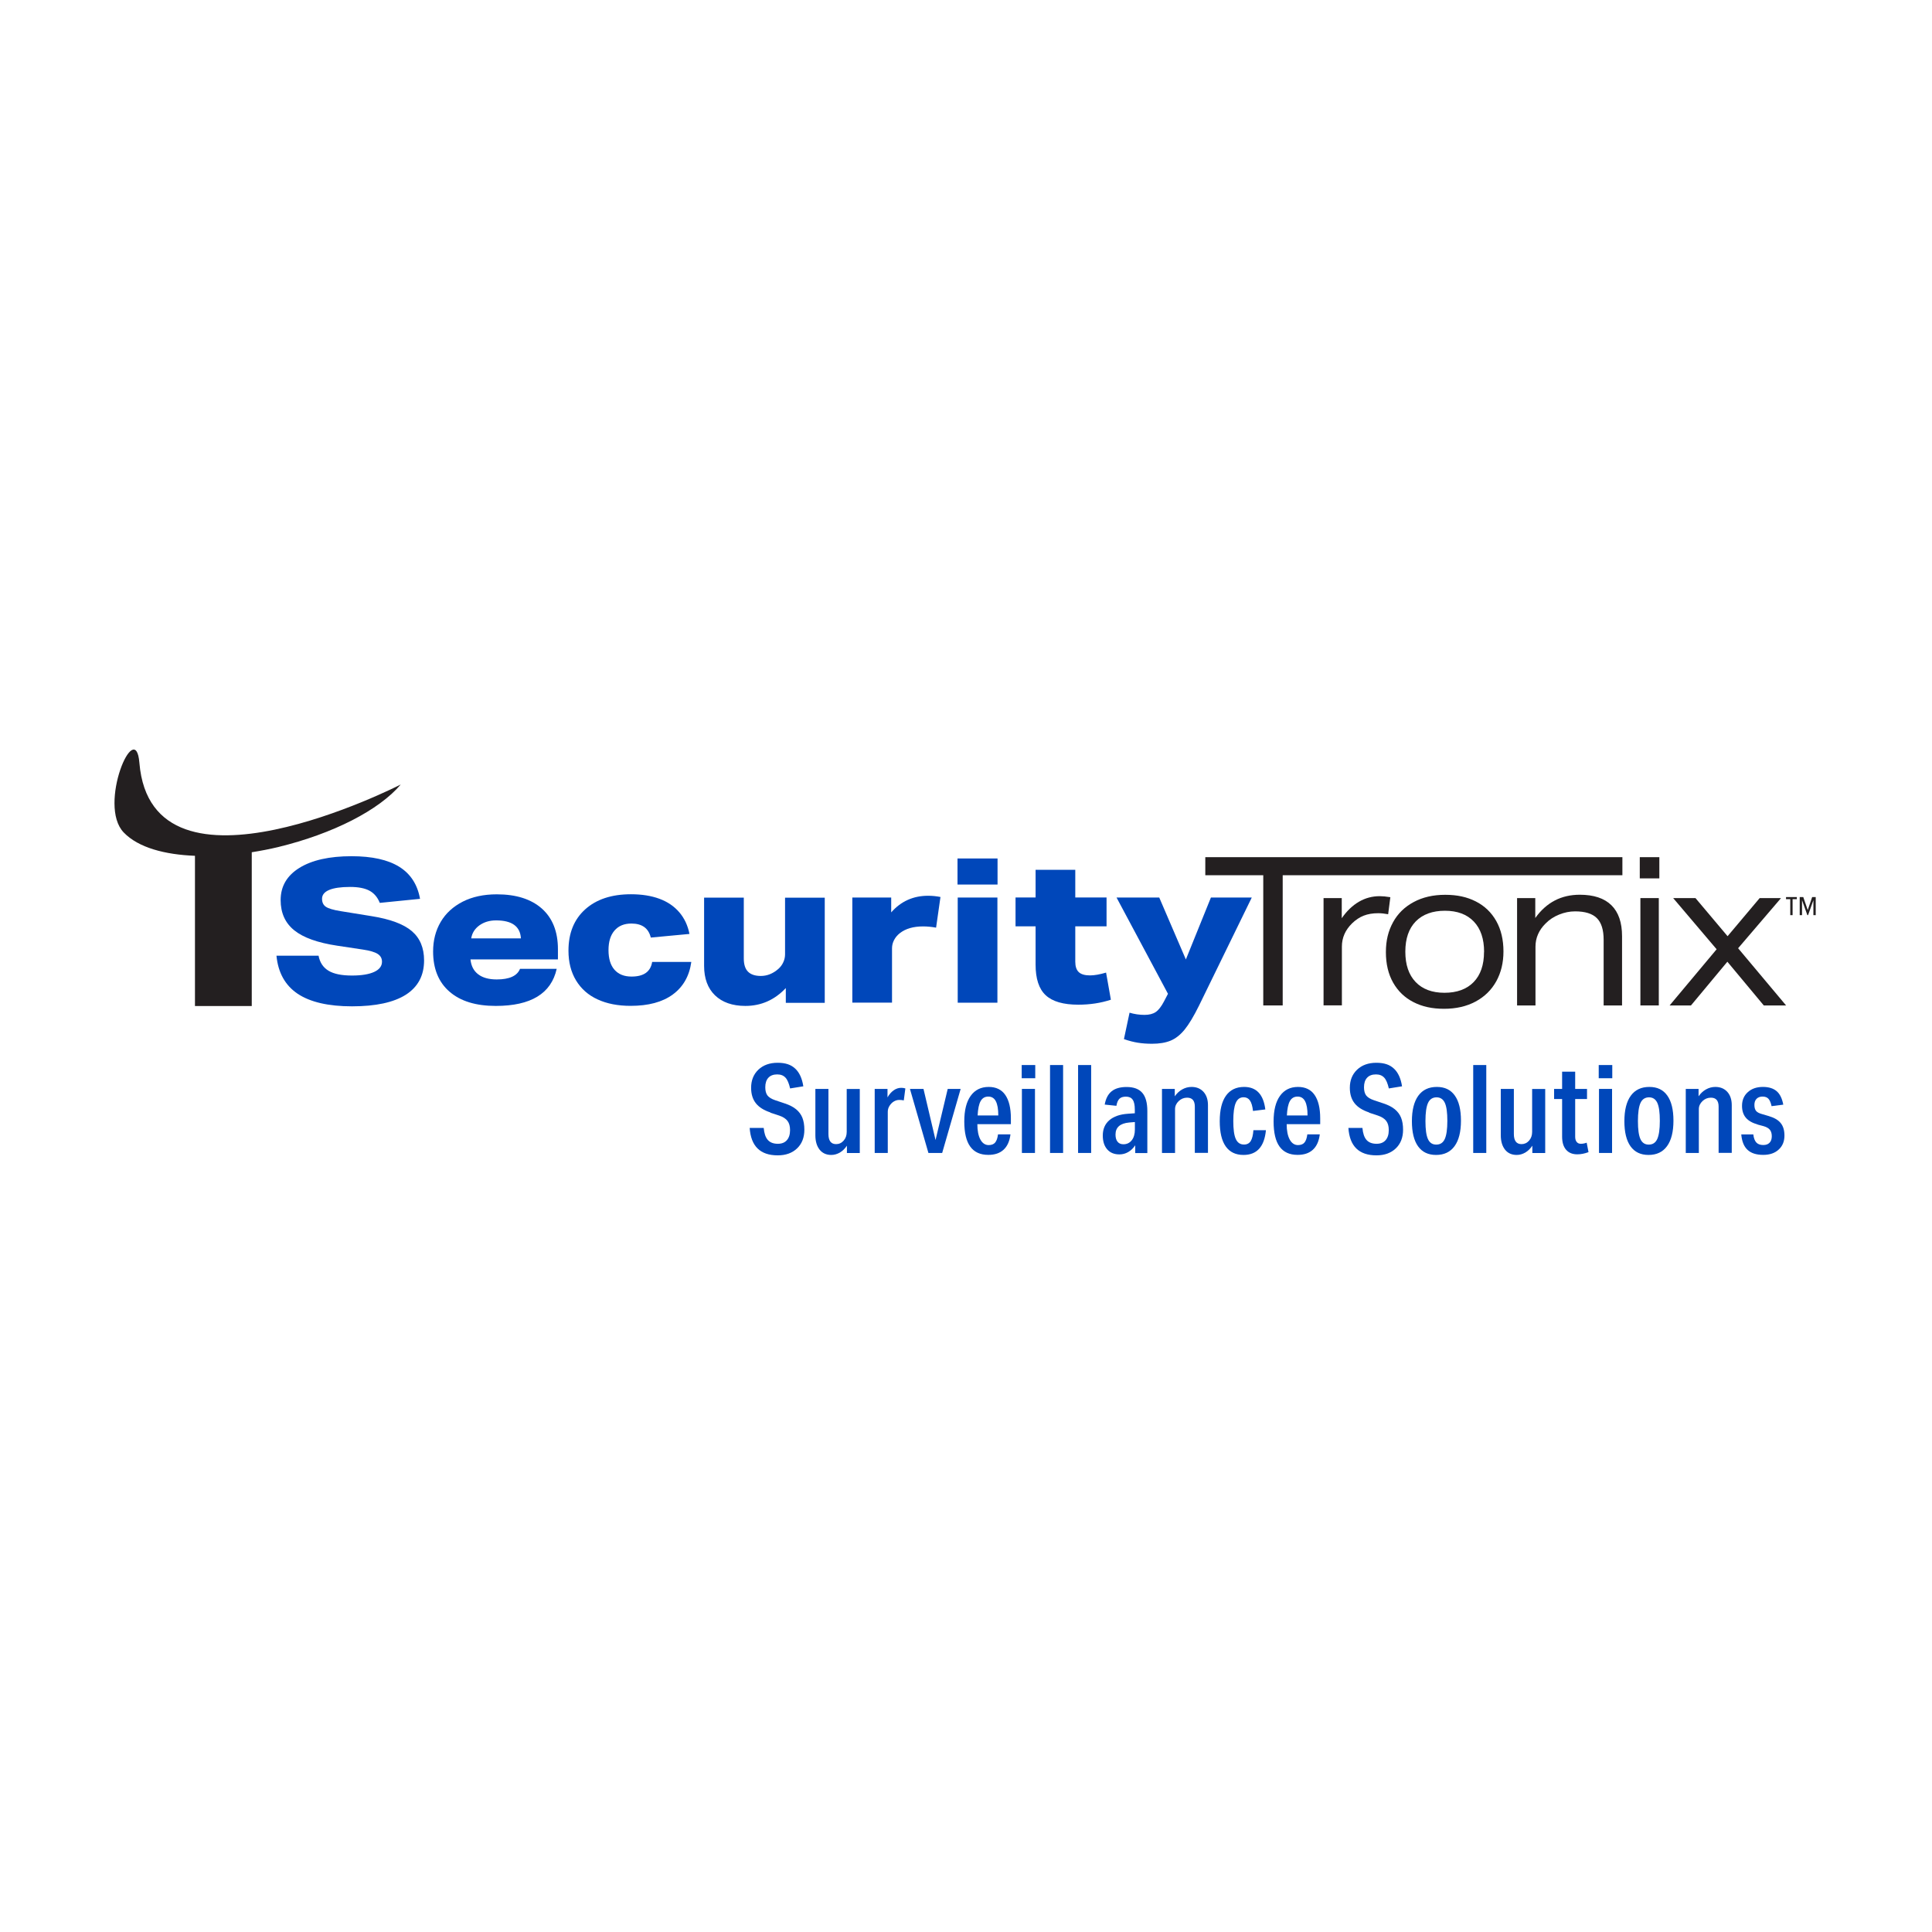 <svg width="1080" height="1080" viewBox="0 0 1080 1080" fill="none" xmlns="http://www.w3.org/2000/svg">
<rect width="1080" height="1080" fill="white"/>
<g clip-path="url(#clip0_41_5170)">
<path d="M430.665 621.867C426.955 620.643 424.2 618.884 422.479 616.665C420.757 614.447 419.878 611.578 419.878 608.098C419.878 603.929 421.216 600.563 423.932 597.962C426.649 595.399 430.206 594.099 434.682 594.099C439.158 594.099 442.18 595.17 444.513 597.35C446.847 599.492 448.377 602.819 449.066 607.256L441.682 608.442C441.032 605.611 440.191 603.584 439.081 602.399C437.972 601.213 436.48 600.601 434.491 600.601C432.348 600.601 430.665 601.213 429.518 602.475C428.37 603.699 427.796 605.497 427.796 607.792C427.796 609.781 428.217 611.31 429.02 612.381C429.862 613.452 431.277 614.332 433.305 615.02L438.66 616.818C441.338 617.698 443.442 618.769 445.049 620.107C446.617 621.408 447.803 622.976 448.53 624.812C449.257 626.648 449.639 628.866 449.639 631.505C449.639 635.866 448.3 639.346 445.584 641.947C442.868 644.548 439.272 645.848 434.758 645.848C424.965 645.848 419.763 640.723 419.074 630.511H426.916C427.184 633.571 427.949 635.827 429.212 637.243C430.474 638.658 432.348 639.384 434.835 639.384C436.977 639.384 438.66 638.734 439.846 637.395C441.032 636.057 441.644 634.183 441.644 631.735C441.644 629.593 441.185 627.872 440.229 626.61C439.272 625.347 437.742 624.353 435.6 623.626L430.627 621.982L430.665 621.867Z" fill="#0047BA"/>
<path d="M473.432 644.51V640.455C472.323 642.1 471.022 643.362 469.492 644.28C467.962 645.16 466.355 645.619 464.672 645.619C461.918 645.619 459.737 644.624 458.169 642.674C456.6 640.685 455.797 638.007 455.797 634.603V608.709H463.103V633.915C463.103 637.663 464.519 639.576 467.388 639.576C469.033 639.576 470.448 638.925 471.596 637.625C472.744 636.324 473.317 634.68 473.317 632.767V608.748H480.624V644.548H473.47L473.432 644.51Z" fill="#0047BA"/>
<path d="M488.965 644.51V608.71H496.118V613.452C497.113 611.693 498.299 610.393 499.6 609.475C500.9 608.557 502.316 608.098 503.769 608.098C504.649 608.098 505.414 608.212 506.103 608.442L505.223 615.135C504.458 614.944 503.578 614.868 502.66 614.868C501.589 614.868 500.594 615.174 499.638 615.747C498.681 616.321 497.878 617.162 497.228 618.195C496.577 619.228 496.271 620.337 496.271 621.523V644.51H488.965Z" fill="#0047BA"/>
<path d="M518.993 644.51L508.664 608.709H516.238L522.971 637.281L529.78 608.709H537.01L526.682 644.51H518.954H518.993Z" fill="#0047BA"/>
<path d="M564.861 634.106C564.402 637.854 563.139 640.723 561.035 642.674C558.931 644.624 556.1 645.581 552.466 645.581C547.952 645.581 544.624 644.051 542.367 640.952C540.148 637.893 539.039 633.188 539.039 626.916C539.039 620.643 540.225 615.938 542.597 612.611C544.968 609.283 548.335 607.6 552.696 607.6C556.789 607.6 559.888 609.092 561.953 612.075C564.019 615.059 565.09 619.419 565.09 625.156V628.407H546.346C546.346 632.041 546.919 634.909 548.029 636.975C549.138 639.04 550.707 640.111 552.658 640.111C554.264 640.111 555.488 639.652 556.292 638.696C557.095 637.74 557.631 636.21 557.898 634.106H564.861ZM558.051 623.511C558.051 619.993 557.592 617.354 556.674 615.594C555.756 613.835 554.341 612.993 552.466 612.993C550.592 612.993 549.1 613.835 548.182 615.518C547.225 617.201 546.69 619.878 546.499 623.55H558.051V623.511Z" fill="#0047BA"/>
<path d="M571.137 602.743V595.361H578.711V602.743H571.137ZM571.251 644.51V608.71H578.558V644.51H571.251Z" fill="#0047BA"/>
<path d="M586.973 644.51V595.361H594.279V644.51H586.973Z" fill="#0047BA"/>
<path d="M602.656 644.51V595.361H609.963V644.51H602.656Z" fill="#0047BA"/>
<path d="M634.597 644.51V640.226C633.488 641.871 632.187 643.133 630.657 644.012C629.127 644.892 627.52 645.313 625.761 645.313C622.853 645.313 620.596 644.395 618.951 642.521C617.306 640.647 616.465 638.084 616.465 634.756C616.465 631.161 617.689 628.331 620.099 626.227C622.547 624.124 625.99 622.9 630.504 622.594L634.368 622.326V620.26C634.368 617.736 633.985 615.9 633.182 614.753C632.417 613.605 631.154 613.032 629.395 613.032C627.788 613.032 626.564 613.414 625.761 614.217C624.957 615.021 624.383 616.321 624.077 618.157L617.536 617.468C618.148 614.103 619.41 611.655 621.4 610.048C623.389 608.442 626.143 607.639 629.739 607.639C633.718 607.639 636.663 608.71 638.538 610.89C640.412 613.032 641.368 616.436 641.368 621.025V644.586H634.559L634.597 644.51ZM634.406 627.222L631.231 627.489C626.143 627.948 623.58 630.205 623.58 634.221C623.58 635.98 623.963 637.319 624.728 638.237C625.493 639.193 626.564 639.652 628.018 639.652C629.93 639.652 631.499 638.887 632.646 637.434C633.794 635.98 634.406 633.953 634.406 631.467V627.183V627.222Z" fill="#0047BA"/>
<path d="M667.917 644.51V618.616C667.917 615.25 666.463 613.605 663.594 613.605C661.796 613.605 660.228 614.255 658.889 615.518C657.55 616.818 656.861 618.31 656.861 619.993V644.51H649.555V608.71H656.708V612.84C657.856 611.196 659.233 609.895 660.878 608.977C662.523 608.059 664.244 607.6 666.08 607.6C668.873 607.6 671.092 608.518 672.775 610.354C674.42 612.19 675.261 614.676 675.261 617.774V644.471H667.955L667.917 644.51Z" fill="#0047BA"/>
<path d="M707.665 631.773C706.786 640.991 702.616 645.619 695.118 645.619C690.757 645.619 687.467 644.051 685.21 640.876C682.953 637.701 681.844 632.997 681.844 626.763C681.844 620.528 682.991 615.785 685.325 612.496C687.658 609.245 691.025 607.6 695.462 607.6C702.348 607.6 706.288 611.808 707.321 620.184L700.435 621.025C700.129 618.31 699.555 616.359 698.714 615.173C697.872 613.988 696.725 613.376 695.194 613.376C693.167 613.376 691.713 614.408 690.795 616.512C689.877 618.616 689.418 621.982 689.418 626.648C689.418 631.314 689.877 634.68 690.834 636.745C691.79 638.811 693.32 639.805 695.424 639.805C697.069 639.805 698.331 639.155 699.135 637.893C699.938 636.63 700.474 634.565 700.665 631.773H707.704H707.665Z" fill="#0047BA"/>
<path d="M737.771 634.106C737.312 637.854 736.049 640.723 733.945 642.674C731.841 644.624 729.011 645.581 725.376 645.581C720.862 645.581 717.534 644.051 715.277 640.952C713.059 637.893 711.949 633.188 711.949 626.916C711.949 620.643 713.135 615.938 715.507 612.611C717.879 609.283 721.245 607.6 725.606 607.6C729.699 607.6 732.798 609.092 734.863 612.075C736.929 615.059 738 619.419 738 625.156V628.407H719.256C719.256 632.041 719.83 634.909 720.939 636.975C722.048 639.04 723.617 640.111 725.568 640.111C727.174 640.111 728.399 639.652 729.202 638.696C730.005 637.74 730.541 636.21 730.809 634.106H737.771ZM730.923 623.511C730.923 619.993 730.464 617.354 729.546 615.594C728.628 613.835 727.213 612.993 725.338 612.993C723.464 612.993 721.972 613.835 721.054 615.518C720.097 617.201 719.562 619.878 719.371 623.55H730.923V623.511Z" fill="#0047BA"/>
<path d="M765.353 621.867C761.642 620.643 758.888 618.884 757.166 616.665C755.445 614.447 754.565 611.578 754.565 608.098C754.565 603.929 755.904 600.563 758.62 597.962C761.336 595.399 764.894 594.099 769.369 594.099C773.845 594.099 776.867 595.17 779.201 597.35C781.534 599.492 783.064 602.819 783.753 607.256L776.37 608.442C775.72 605.611 774.878 603.584 773.769 602.399C772.659 601.213 771.167 600.601 769.178 600.601C767.036 600.601 765.353 601.213 764.205 602.475C763.057 603.699 762.484 605.497 762.484 607.792C762.484 609.781 762.905 611.31 763.708 612.381C764.549 613.452 765.965 614.332 767.992 615.02L773.348 616.818C776.026 617.698 778.13 618.769 779.736 620.107C781.305 621.408 782.491 622.976 783.217 624.812C783.944 626.648 784.327 628.866 784.327 631.505C784.327 635.866 782.988 639.346 780.272 641.947C777.556 644.548 773.96 645.848 769.446 645.848C759.653 645.848 754.45 640.723 753.762 630.511H761.604C761.872 633.571 762.637 635.827 763.899 637.243C765.162 638.658 767.036 639.384 769.522 639.384C771.665 639.384 773.348 638.734 774.534 637.395C775.72 636.057 776.332 634.183 776.332 631.735C776.332 629.593 775.873 627.872 774.916 626.61C773.96 625.347 772.43 624.353 770.288 623.626L765.315 621.982L765.353 621.867Z" fill="#0047BA"/>
<path d="M802.765 645.619C798.366 645.619 795 644.012 792.705 640.8C790.409 637.587 789.262 632.92 789.262 626.763C789.262 620.605 790.448 615.785 792.858 612.496C795.229 609.245 798.672 607.6 803.186 607.6C807.7 607.6 810.952 609.207 813.247 612.42C815.542 615.632 816.69 620.299 816.69 626.457C816.69 632.614 815.504 637.434 813.094 640.723C810.722 643.974 807.279 645.619 802.765 645.619ZM802.88 639.843C805.099 639.843 806.667 638.811 807.624 636.745C808.58 634.68 809.077 631.276 809.077 626.571C809.077 621.867 808.618 618.539 807.662 616.474C806.706 614.447 805.175 613.414 803.033 613.414C800.891 613.414 799.246 614.447 798.29 616.512C797.333 618.577 796.836 621.982 796.836 626.686C796.836 631.391 797.295 634.718 798.251 636.783C799.208 638.849 800.738 639.843 802.88 639.843Z" fill="#0047BA"/>
<path d="M823.535 644.51V595.361H830.842V644.51H823.535Z" fill="#0047BA"/>
<path d="M856.588 644.51V640.455C855.479 642.1 854.178 643.362 852.648 644.28C851.118 645.16 849.511 645.619 847.828 645.619C845.074 645.619 842.893 644.624 841.325 642.674C839.756 640.685 838.953 638.007 838.953 634.603V608.709H846.26V633.915C846.26 637.663 847.675 639.576 850.544 639.576C852.189 639.576 853.605 638.925 854.752 637.625C855.9 636.324 856.474 634.68 856.474 632.767V608.748H863.78V644.548H856.627L856.588 644.51Z" fill="#0047BA"/>
<path d="M887.996 644.051C885.739 644.892 883.673 645.274 881.722 645.274C879.006 645.274 876.94 644.433 875.448 642.712C873.956 640.991 873.23 638.543 873.23 635.368V614.37H868.754V608.71H873.23V599.071H880.536V608.71H887.154V614.37H880.536V635.445C880.536 636.669 880.804 637.663 881.378 638.352C881.913 639.04 882.717 639.384 883.711 639.384C884.706 639.384 885.815 639.193 886.963 638.772L887.996 644.089V644.051Z" fill="#0047BA"/>
<path d="M893.695 602.743V595.361H901.27V602.743H893.695ZM893.848 644.51V608.71H901.155V644.51H893.848Z" fill="#0047BA"/>
<path d="M921.543 645.619C917.144 645.619 913.777 644.012 911.482 640.8C909.187 637.587 908.039 632.92 908.039 626.763C908.039 620.605 909.225 615.785 911.635 612.496C914.007 609.245 917.45 607.6 921.964 607.6C926.478 607.6 929.729 609.207 932.024 612.42C934.32 615.632 935.467 620.299 935.467 626.457C935.467 632.614 934.281 637.434 931.871 640.723C929.5 643.974 926.057 645.619 921.543 645.619ZM921.658 639.843C923.876 639.843 925.445 638.811 926.401 636.745C927.357 634.68 927.855 631.276 927.855 626.571C927.855 621.867 927.396 618.539 926.439 616.474C925.483 614.447 923.953 613.414 921.811 613.414C919.668 613.414 918.023 614.447 917.067 616.512C916.111 618.577 915.613 621.982 915.613 626.686C915.613 631.391 916.072 634.718 917.029 636.783C917.985 638.849 919.515 639.843 921.658 639.843Z" fill="#0047BA"/>
<path d="M960.718 644.51V618.616C960.718 615.25 959.264 613.605 956.395 613.605C954.597 613.605 953.028 614.255 951.69 615.518C950.351 616.818 949.662 618.31 949.662 619.993V644.51H942.355V608.71H949.509V612.84C950.657 611.196 952.034 609.895 953.679 608.977C955.324 608.059 957.045 607.6 958.881 607.6C961.674 607.6 963.893 608.518 965.576 610.354C967.221 612.19 968.062 614.676 968.062 617.774V644.471H960.756L960.718 644.51Z" fill="#0047BA"/>
<path d="M982.56 628.598C979.576 627.757 977.357 626.495 975.942 624.812C974.527 623.129 973.8 620.911 973.8 618.195C973.8 615.02 974.871 612.458 977.051 610.507C979.194 608.557 982.024 607.6 985.505 607.6C988.757 607.6 991.32 608.404 993.156 609.972C994.993 611.54 996.217 614.064 996.867 617.507L990.325 618.348C989.905 616.436 989.331 615.059 988.566 614.217C987.801 613.376 986.691 612.993 985.238 612.993C983.861 612.993 982.751 613.414 981.948 614.217C981.106 615.059 980.724 616.206 980.724 617.66C980.724 619.113 981.03 620.222 981.642 620.987C982.254 621.752 983.401 622.364 985.123 622.823L988.642 623.856C991.779 624.774 994.036 626.074 995.413 627.795C996.829 629.516 997.517 631.849 997.517 634.795C997.517 638.046 996.446 640.685 994.266 642.635C992.123 644.624 989.254 645.581 985.658 645.581C981.833 645.581 978.926 644.663 976.898 642.788C974.871 640.914 973.723 638.046 973.379 634.144H980.112C980.341 636.21 980.915 637.701 981.795 638.658C982.675 639.614 983.975 640.073 985.697 640.073C987.227 640.073 988.375 639.652 989.216 638.772C990.058 637.893 990.44 636.669 990.44 635.139C990.44 633.609 990.058 632.347 989.331 631.505C988.604 630.626 987.418 629.975 985.812 629.516L982.522 628.637L982.56 628.598Z" fill="#0047BA"/>
<path d="M212.272 504.637C211.01 501.501 209.059 499.244 206.458 497.867C203.857 496.49 200.261 495.802 195.708 495.802C190.544 495.802 186.642 496.375 184.003 497.485C181.363 498.594 180.024 500.238 180.024 502.419C180.024 504.446 180.751 505.937 182.166 506.894C183.582 507.85 186.336 508.691 190.468 509.341L207.72 512.134C218.087 513.778 225.585 516.57 230.175 520.472C234.766 524.373 237.061 529.842 237.061 536.88C237.061 545.333 233.657 551.682 226.886 556.042C220.076 560.364 210.054 562.544 196.78 562.544C183.505 562.544 173.368 560.173 166.367 555.507C159.405 550.802 155.465 543.726 154.547 534.241H178.073C178.8 538.066 180.675 540.858 183.658 542.655C186.642 544.453 191.003 545.333 196.741 545.333C202.135 545.333 206.267 544.644 209.174 543.306C212.081 541.967 213.535 540.055 213.535 537.607C213.535 535.733 212.732 534.279 211.125 533.246C209.518 532.214 206.726 531.372 202.785 530.799L188.555 528.657C177.576 527.012 169.543 524.143 164.493 520.051C159.405 515.958 156.88 510.298 156.88 503.145C156.88 495.457 160.4 489.453 167.4 485.131C174.401 480.809 184.117 478.628 196.512 478.628C207.988 478.628 216.901 480.617 223.213 484.557C229.525 488.496 233.389 494.501 234.804 502.457L212.311 504.713L212.272 504.637Z" fill="#0047BA"/>
<path d="M262.996 536.306C263.379 539.978 264.794 542.732 267.319 544.644C269.805 546.557 273.287 547.513 277.686 547.513C284.763 547.513 289.124 545.524 290.692 541.585H311.197C308.136 555.392 296.775 562.315 277.15 562.315C266.018 562.315 257.411 559.676 251.29 554.359C245.17 549.081 242.109 541.546 242.109 531.87C242.109 525.673 243.525 520.166 246.356 515.347C249.186 510.527 253.318 506.779 258.673 504.025C264.029 501.31 270.379 499.933 277.724 499.933C288.55 499.933 296.928 502.61 302.934 507.926C308.901 513.281 311.885 520.816 311.885 530.607V536.306H263.073H262.996ZM291.19 524.564C290.807 517.833 286.178 514.505 277.303 514.505C273.631 514.505 270.532 515.461 267.969 517.297C265.406 519.171 263.876 521.581 263.417 524.564H291.19Z" fill="#0047BA"/>
<path d="M386.444 537.76C385.334 545.677 381.853 551.72 376.039 555.966C370.224 560.211 362.382 562.277 352.512 562.277C345.435 562.277 339.276 561.091 334.074 558.681C328.871 556.31 324.854 552.753 322.024 548.087C319.193 543.42 317.777 537.874 317.777 531.449C317.777 521.657 320.876 513.97 327.111 508.347C333.347 502.725 341.878 499.894 352.703 499.894C358.748 499.894 364.065 500.736 368.617 502.419C373.169 504.102 376.88 506.626 379.749 509.992C382.618 513.358 384.493 517.374 385.411 522.078L363.797 524.105C362.535 518.865 358.901 516.264 352.933 516.264C348.916 516.264 345.779 517.565 343.522 520.166C341.265 522.767 340.156 526.438 340.156 531.143C340.156 535.847 341.265 539.596 343.522 542.12C345.779 544.644 348.916 545.907 353.048 545.907C359.857 545.907 363.682 543.191 364.562 537.721H386.405L386.444 537.76Z" fill="#0047BA"/>
<path d="M439.273 560.517V552.332C432.999 558.987 425.463 562.315 416.665 562.315C409.435 562.315 403.773 560.326 399.68 556.386C395.625 552.447 393.598 546.939 393.598 539.94V501.768H415.785V535.809C415.785 539.175 416.588 541.623 418.157 543.191C419.725 544.759 422.097 545.562 425.31 545.562C428.83 545.562 432.081 544.262 435.065 541.661C436.251 540.628 437.207 539.366 437.858 537.913C438.546 536.459 438.852 534.967 438.852 533.476V501.807H461.04V560.594H439.311L439.273 560.517Z" fill="#0047BA"/>
<path d="M476.457 560.517V501.73H498.185V510.03C503.618 503.834 510.503 500.736 518.804 500.736C521.138 500.736 523.433 500.965 525.728 501.424L523.28 518.559C520.755 518.1 518.307 517.871 516.012 517.871C510.542 517.871 506.219 519.133 503.005 521.657C501.59 522.766 500.519 524.067 499.754 525.558C498.989 527.05 498.644 528.58 498.644 530.148V560.479H476.457V560.517Z" fill="#0047BA"/>
<path d="M535.254 494.463V479.891H557.633V494.463H535.254ZM535.369 560.517V501.73H557.556V560.517H535.369Z" fill="#0047BA"/>
<path d="M621.018 558.834C615.356 560.708 609.274 561.626 602.771 561.626C594.393 561.626 588.349 559.867 584.562 556.348C580.774 552.829 578.9 547.13 578.9 539.213V517.833H567.691V501.692H578.9V486.24H601.087V501.692H618.57V517.833H601.087V537.645C601.087 540.246 601.738 542.196 603.038 543.42C604.339 544.644 606.443 545.256 609.35 545.256C611.799 545.256 614.782 544.721 618.302 543.688L620.98 558.796L621.018 558.834Z" fill="#0047BA"/>
<path d="M652.923 555.583L624.156 501.73H648.027L662.908 536.345L676.909 501.73H699.747L670.291 562.085C667.307 568.129 664.591 572.642 662.181 575.587C659.771 578.532 657.131 580.597 654.339 581.745C651.546 582.892 648.065 583.466 643.972 583.466C641.141 583.466 638.502 583.275 636.13 582.892C633.72 582.51 631.119 581.86 628.288 580.865L631.425 566.101C634.102 566.905 636.895 567.325 639.802 567.325C642.404 567.325 644.508 566.79 646.076 565.719C647.644 564.648 649.175 562.659 650.666 559.829L652.885 555.583H652.923Z" fill="#0047BA"/>
<path d="M706.171 562.047V489.261H673.77V479.164H906.929V489.261H717.035V562.047H706.209H706.171Z" fill="#231F20"/>
<path d="M739.874 562.047V502.036H750.05V513.281C752.842 509.265 756.017 506.205 759.613 504.101C763.209 501.998 767.111 500.965 771.281 500.965C772.888 500.965 774.877 501.156 777.21 501.539L775.986 511.063C773.959 510.68 772.084 510.489 770.401 510.489C767.341 510.489 764.625 510.948 762.291 511.866C759.958 512.784 757.815 514.237 755.826 516.15C752.039 519.86 750.126 524.182 750.126 529.154V562.009H739.836L739.874 562.047Z" fill="#231F20"/>
<path d="M840.443 531.869C840.443 538.142 839.105 543.688 836.427 548.546C833.749 553.365 829.924 557.151 824.874 559.867C819.824 562.583 813.971 563.921 807.239 563.921C800.506 563.921 795.036 562.697 790.177 560.211C785.281 557.725 781.494 554.091 778.778 549.31C776.062 544.53 774.723 538.831 774.723 532.252C774.723 525.673 776.062 520.433 778.701 515.576C781.341 510.718 785.204 506.97 790.254 504.254C795.303 501.539 801.156 500.2 807.889 500.2C814.622 500.2 820.092 501.424 824.989 503.91C829.885 506.396 833.672 510.03 836.389 514.811C839.105 519.63 840.443 525.291 840.443 531.869ZM829.617 532.099C829.617 524.832 827.705 519.171 823.879 515.155C820.054 511.139 814.66 509.112 807.736 509.112C800.812 509.112 795.303 511.101 791.402 515.079C787.538 519.056 785.587 524.679 785.587 531.984C785.587 539.29 787.5 544.912 791.325 548.928C795.15 552.944 800.544 554.971 807.468 554.971C814.392 554.971 819.901 552.982 823.765 549.005C827.628 545.027 829.579 539.404 829.579 532.099H829.617Z" fill="#231F20"/>
<path d="M896.446 562.047V525.367C896.446 519.783 895.184 515.767 892.659 513.243C890.134 510.718 886.079 509.456 880.456 509.456C877.472 509.456 874.488 510.068 871.543 511.254C868.597 512.439 866.034 514.122 863.93 516.302C862.094 518.1 860.717 520.089 859.76 522.269C858.804 524.449 858.345 526.782 858.345 529.192V562.047H848.055V502.036H858.23V513.166C864.427 504.484 872.729 500.162 883.096 500.162C890.899 500.162 896.791 502.113 900.769 506.014C904.747 509.915 906.737 515.691 906.737 523.378V562.047H896.446Z" fill="#231F20"/>
<path d="M916.645 491.021V479.164H927.585V491.021H916.645ZM916.989 562.047V502.036H927.279V562.047H916.989Z" fill="#231F20"/>
<path d="M985.962 562.047L965.611 537.607L945.26 562.047H933.324L959.605 530.646L935.313 502.036H947.784L965.726 523.34L983.667 502.036H995.602L971.617 530.072L998.433 562.047H985.962Z" fill="#231F20"/>
<path d="M77.923 426.42C75.78 400.411 54.435 449.981 69.124 465.318C77.349 473.924 92.344 477.749 108.985 478.399V562.391H140.736V476.41C145.786 475.607 150.72 474.651 155.387 473.541C186.373 466.007 211.927 452.811 224.016 438.545C224.016 438.545 84.847 509.877 77.923 426.458V426.42Z" fill="#231F20"/>
<path d="M1002.07 511.56H1000.77V502.648H998.398V501.462H1004.44V502.648H1002.07V511.56ZM1013.7 503.222L1010.72 511.56H1010.33L1007.35 503.222V511.56H1006.05V501.462H1008.04L1010.53 508.73L1013.01 501.462H1015V511.56H1013.7V503.222Z" fill="#231F20"/>
</g>
<defs>
<clipPath id="clip0_41_5170">
<rect width="951" height="241" fill="white" transform="translate(64 419)"/>
</clipPath>
</defs>
</svg>
